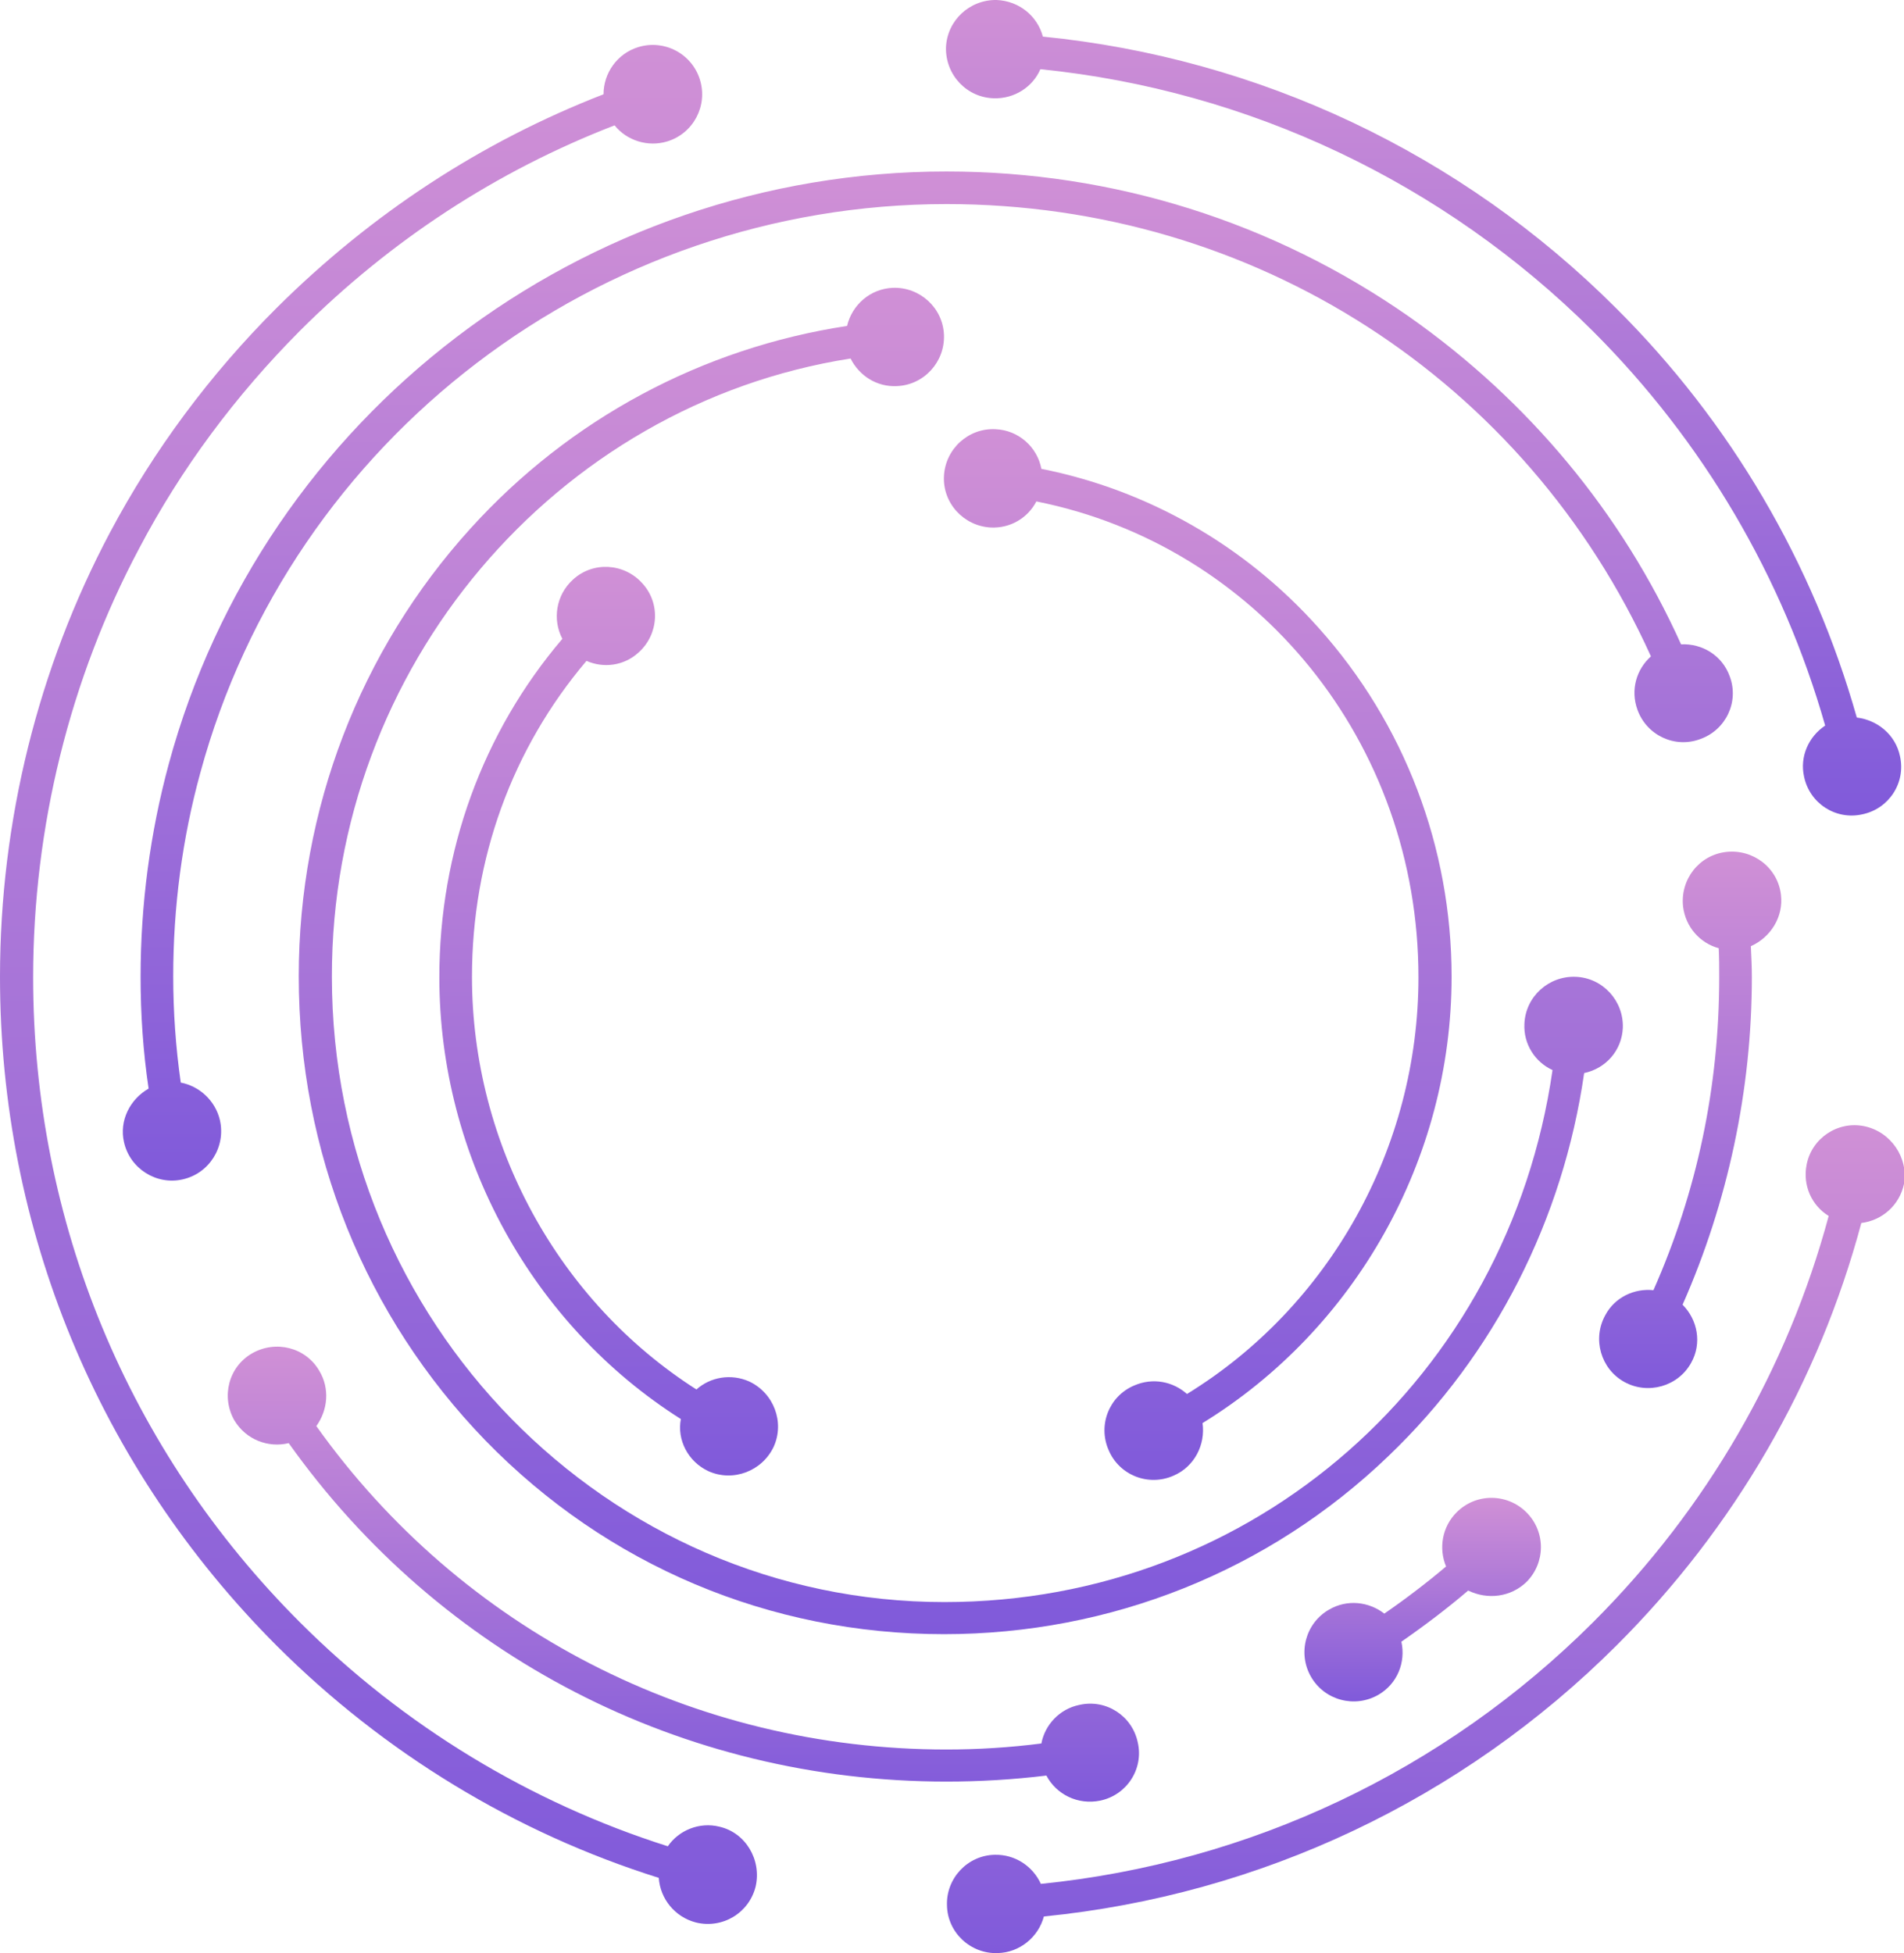 <svg width="273" height="280" viewBox="0 0 273 280" fill="none" xmlns="http://www.w3.org/2000/svg">
<path d="M103.167 261.884C100.287 261.166 97.335 262.388 95.752 264.688C76.025 258.434 57.883 247.435 43.052 232.626C18.358 207.969 4.752 175.117 4.752 140.108C4.752 118.614 10.007 97.335 19.942 78.644C25.99 67.142 33.765 56.719 42.98 47.446C56.011 34.434 71.202 24.514 88.12 17.972C89.848 20.128 92.872 21.135 95.68 20.272C99.423 19.122 101.511 15.168 100.359 11.43C99.207 7.692 95.248 5.607 91.504 6.757C88.48 7.692 86.536 10.495 86.536 13.515C68.97 20.344 53.275 30.624 39.669 44.139C30.093 53.7 22.03 64.555 15.767 76.344C5.472 95.754 0 117.751 0 140.036C0 176.267 14.111 210.341 39.669 235.933C55.075 251.317 73.865 262.747 94.456 269.217C94.672 272.236 96.76 274.824 99.783 275.615C103.599 276.549 107.415 274.249 108.35 270.439C109.214 266.629 106.911 262.747 103.167 261.884Z" fill="url(#paint0_linear_3135_3351)"/>
<path d="M267.312 161.458C263.497 160.667 259.753 163.183 259.033 166.994C258.457 169.941 259.753 172.816 262.201 174.326C256.297 196.252 244.706 216.308 228.436 232.554C207.054 253.905 179.192 267.06 149.243 270.08C148.091 267.563 145.571 265.838 142.619 265.91C138.732 265.982 135.636 269.289 135.78 273.171C135.852 277.053 139.164 280.144 143.051 280C146.219 279.928 148.883 277.7 149.675 274.752C180.704 271.661 209.646 258.002 231.82 235.861C248.738 218.968 260.761 198.192 266.881 175.332C269.832 174.973 272.352 172.816 273 169.725C273.648 165.987 271.128 162.249 267.312 161.458Z" fill="url(#paint1_linear_3135_3351)"/>
<path d="M142.547 14.09C145.499 14.162 148.091 12.437 149.171 9.92C179.048 12.94 206.982 26.167 228.364 47.446C244.203 63.261 255.65 82.742 261.697 104.021C259.321 105.602 258.025 108.478 258.673 111.353C259.465 115.163 263.209 117.607 267.025 116.745C270.84 115.954 273.288 112.216 272.424 108.406C271.776 105.315 269.184 103.23 266.233 102.87C259.969 80.729 248.162 60.529 231.676 44.139C209.502 21.997 180.56 8.339 149.531 5.248C148.739 2.3 146.147 0.144 142.907 3.66664e-05C139.02 -0.072 135.78 2.947 135.636 6.829C135.564 10.783 138.66 14.018 142.547 14.09Z" fill="url(#paint2_linear_3135_3351)"/>
<path d="M208.134 140.036C208.134 121.489 201.366 103.733 189.055 90.003C178.472 78.141 164.506 70.234 149.315 67.214C148.739 64.123 146.075 61.679 142.763 61.535C138.876 61.32 135.564 64.339 135.348 68.221C135.132 72.103 138.156 75.409 142.044 75.625C144.851 75.769 147.371 74.259 148.595 71.887C180.272 78.213 203.382 106.393 203.382 140.108C203.382 164.621 190.567 187.338 170.193 199.846C168.177 198.049 165.297 197.474 162.634 198.624C159.034 200.133 157.378 204.303 158.962 207.897C160.474 211.492 164.65 213.145 168.249 211.564C171.273 210.27 172.857 207.107 172.425 204.015C194.311 190.573 208.134 166.203 208.134 140.036Z" fill="url(#paint3_linear_3135_3351)"/>
<path d="M101.583 210.917C105.111 212.498 109.286 210.917 110.942 207.394C112.526 203.872 110.942 199.702 107.415 198.049C104.823 196.899 101.871 197.402 99.855 199.199C80.129 186.619 67.674 164.118 67.674 140.036C67.674 123.143 73.433 107.327 84.089 94.747C86.536 95.825 89.488 95.466 91.576 93.525C94.456 90.937 94.744 86.48 92.08 83.605C89.488 80.729 85.025 80.442 82.145 83.101C79.697 85.33 79.193 88.852 80.633 91.584C69.186 105.027 62.994 122.064 62.994 140.108C62.994 165.915 76.385 189.997 97.623 203.44C97.047 206.388 98.631 209.551 101.583 210.917Z" fill="url(#paint4_linear_3135_3351)"/>
<path d="M24.19 109.556C21.526 119.404 20.158 129.684 20.158 140.036C20.158 145.427 20.518 150.747 21.31 156.067C18.646 157.576 17.062 160.667 17.782 163.759C18.646 167.569 22.462 169.941 26.206 169.078C30.021 168.216 32.397 164.406 31.533 160.596C30.885 157.792 28.581 155.707 25.918 155.204C25.198 150.172 24.838 145.068 24.838 139.964C24.838 130.044 26.134 120.195 28.726 110.778C41.756 62.829 85.744 29.258 135.708 29.258C179.84 29.258 218.789 54.49 236.715 94.1C234.627 95.969 233.763 98.916 234.771 101.72C236.067 105.386 240.099 107.327 243.771 105.961C247.442 104.667 249.386 100.642 248.018 96.976C246.938 93.956 244.059 92.231 241.035 92.375C232.54 73.54 219.149 57.438 202.086 45.433C182.648 31.846 159.682 24.585 135.708 24.585C83.585 24.585 37.725 59.522 24.19 109.556Z" fill="url(#paint5_linear_3135_3351)"/>
<path d="M45.788 196.539C43.844 193.16 39.525 192.082 36.141 194.023C32.757 195.964 31.677 200.277 33.621 203.656C35.277 206.388 38.445 207.61 41.396 206.891C63.066 237.371 97.767 255.415 135.708 255.415C140.46 255.415 145.283 255.127 150.035 254.552C151.475 257.284 154.57 258.793 157.738 258.146C161.554 257.356 164.002 253.617 163.138 249.807C162.346 245.997 158.602 243.553 154.786 244.416C151.907 244.991 149.819 247.291 149.315 249.951C144.851 250.526 140.244 250.814 135.708 250.814C99.423 250.814 66.09 233.561 45.356 204.447C47.012 202.146 47.3 199.055 45.788 196.539Z" fill="url(#paint6_linear_3135_3351)"/>
<path d="M218.861 226.804C221.597 224.072 221.669 219.615 218.861 216.811C216.125 214.08 211.661 214.008 208.854 216.811C206.766 218.896 206.262 221.987 207.342 224.575C204.534 226.947 201.51 229.248 198.487 231.332C196.255 229.607 193.159 229.248 190.567 230.757C187.184 232.698 186.032 237.012 187.976 240.39C189.919 243.769 194.239 244.919 197.623 242.978C200.358 241.397 201.582 238.306 200.934 235.358C204.246 233.058 207.486 230.614 210.51 228.026C213.317 229.392 216.629 228.96 218.861 226.804Z" fill="url(#paint7_linear_3135_3351)"/>
<path d="M255.362 128.318C254.93 124.436 251.402 121.705 247.514 122.136C243.627 122.567 240.891 126.09 241.323 129.972C241.683 132.919 243.771 135.22 246.434 135.938C246.506 137.304 246.506 138.67 246.506 140.036C246.506 155.779 243.339 170.804 237.075 184.965C234.339 184.678 231.532 185.972 230.164 188.56C228.292 191.938 229.516 196.252 232.9 198.121C236.283 199.99 240.603 198.768 242.475 195.389C244.059 192.585 243.411 189.207 241.251 187.05C247.73 172.385 251.186 156.282 251.186 140.108C251.186 138.598 251.114 137.16 251.042 135.651C253.922 134.357 255.722 131.41 255.362 128.318Z" fill="url(#paint8_linear_3135_3351)"/>
<path d="M232.684 147.368C232.828 143.486 229.804 140.18 225.916 140.036C222.028 139.892 218.717 142.911 218.573 146.793C218.429 149.669 220.085 152.257 222.604 153.407C216.269 197.33 179.912 229.679 135.42 229.679C86.968 229.679 47.588 189.494 47.588 140.036C47.516 95.61 79.697 58.013 121.957 51.399C123.181 53.843 125.701 55.497 128.581 55.353C132.468 55.209 135.492 51.902 135.348 48.02C135.204 44.139 131.892 41.119 128.005 41.263C124.765 41.407 122.173 43.707 121.453 46.727C100.719 49.89 81.713 60.026 67.458 75.769C51.62 93.237 42.836 116.026 42.836 139.964C42.836 165.124 52.339 188.703 69.618 206.531C87.04 224.431 110.366 234.28 135.348 234.28C159.25 234.28 181.928 225.222 199.062 208.76C214.325 194.167 224.116 174.829 227.14 153.838C230.236 153.191 232.54 150.603 232.684 147.368Z" fill="url(#paint9_linear_3135_3351)"/>
<defs>
<linearGradient id="paint0_linear_3135_3351" x1="54.266" y1="6.441" x2="54.266" y2="275.823" gradientUnits="userSpaceOnUse">
<stop stop-color="#D090D6"/>
<stop offset="1" stop-color="#805ADA"/>
</linearGradient>
<linearGradient id="paint1_linear_3135_3351" x1="204.438" y1="161.313" x2="204.438" y2="280.005" gradientUnits="userSpaceOnUse">
<stop stop-color="#D090D6"/>
<stop offset="1" stop-color="#805ADA"/>
</linearGradient>
<linearGradient id="paint2_linear_3135_3351" x1="204.116" y1="-0.001" x2="204.116" y2="116.918" gradientUnits="userSpaceOnUse">
<stop stop-color="#D090D6"/>
<stop offset="1" stop-color="#805ADA"/>
</linearGradient>
<linearGradient id="paint3_linear_3135_3351" x1="171.735" y1="61.524" x2="171.735" y2="212.164" gradientUnits="userSpaceOnUse">
<stop stop-color="#D090D6"/>
<stop offset="1" stop-color="#805ADA"/>
</linearGradient>
<linearGradient id="paint4_linear_3135_3351" x1="87.276" y1="81.267" x2="87.276" y2="211.53" gradientUnits="userSpaceOnUse">
<stop stop-color="#D090D6"/>
<stop offset="1" stop-color="#805ADA"/>
</linearGradient>
<linearGradient id="paint5_linear_3135_3351" x1="133.033" y1="24.585" x2="133.033" y2="169.255" gradientUnits="userSpaceOnUse">
<stop stop-color="#D090D6"/>
<stop offset="1" stop-color="#805ADA"/>
</linearGradient>
<linearGradient id="paint6_linear_3135_3351" x1="97.985" y1="193.062" x2="97.985" y2="258.295" gradientUnits="userSpaceOnUse">
<stop stop-color="#D090D6"/>
<stop offset="1" stop-color="#805ADA"/>
</linearGradient>
<linearGradient id="paint7_linear_3135_3351" x1="203.986" y1="214.735" x2="203.986" y2="243.921" gradientUnits="userSpaceOnUse">
<stop stop-color="#D090D6"/>
<stop offset="1" stop-color="#805ADA"/>
</linearGradient>
<linearGradient id="paint8_linear_3135_3351" x1="242.347" y1="122.091" x2="242.347" y2="198.996" gradientUnits="userSpaceOnUse">
<stop stop-color="#D090D6"/>
<stop offset="1" stop-color="#805ADA"/>
</linearGradient>
<linearGradient id="paint9_linear_3135_3351" x1="137.762" y1="41.258" x2="137.762" y2="234.28" gradientUnits="userSpaceOnUse">
<stop stop-color="#D090D6"/>
<stop offset="1" stop-color="#805ADA"/>
</linearGradient>
</defs>
</svg>
